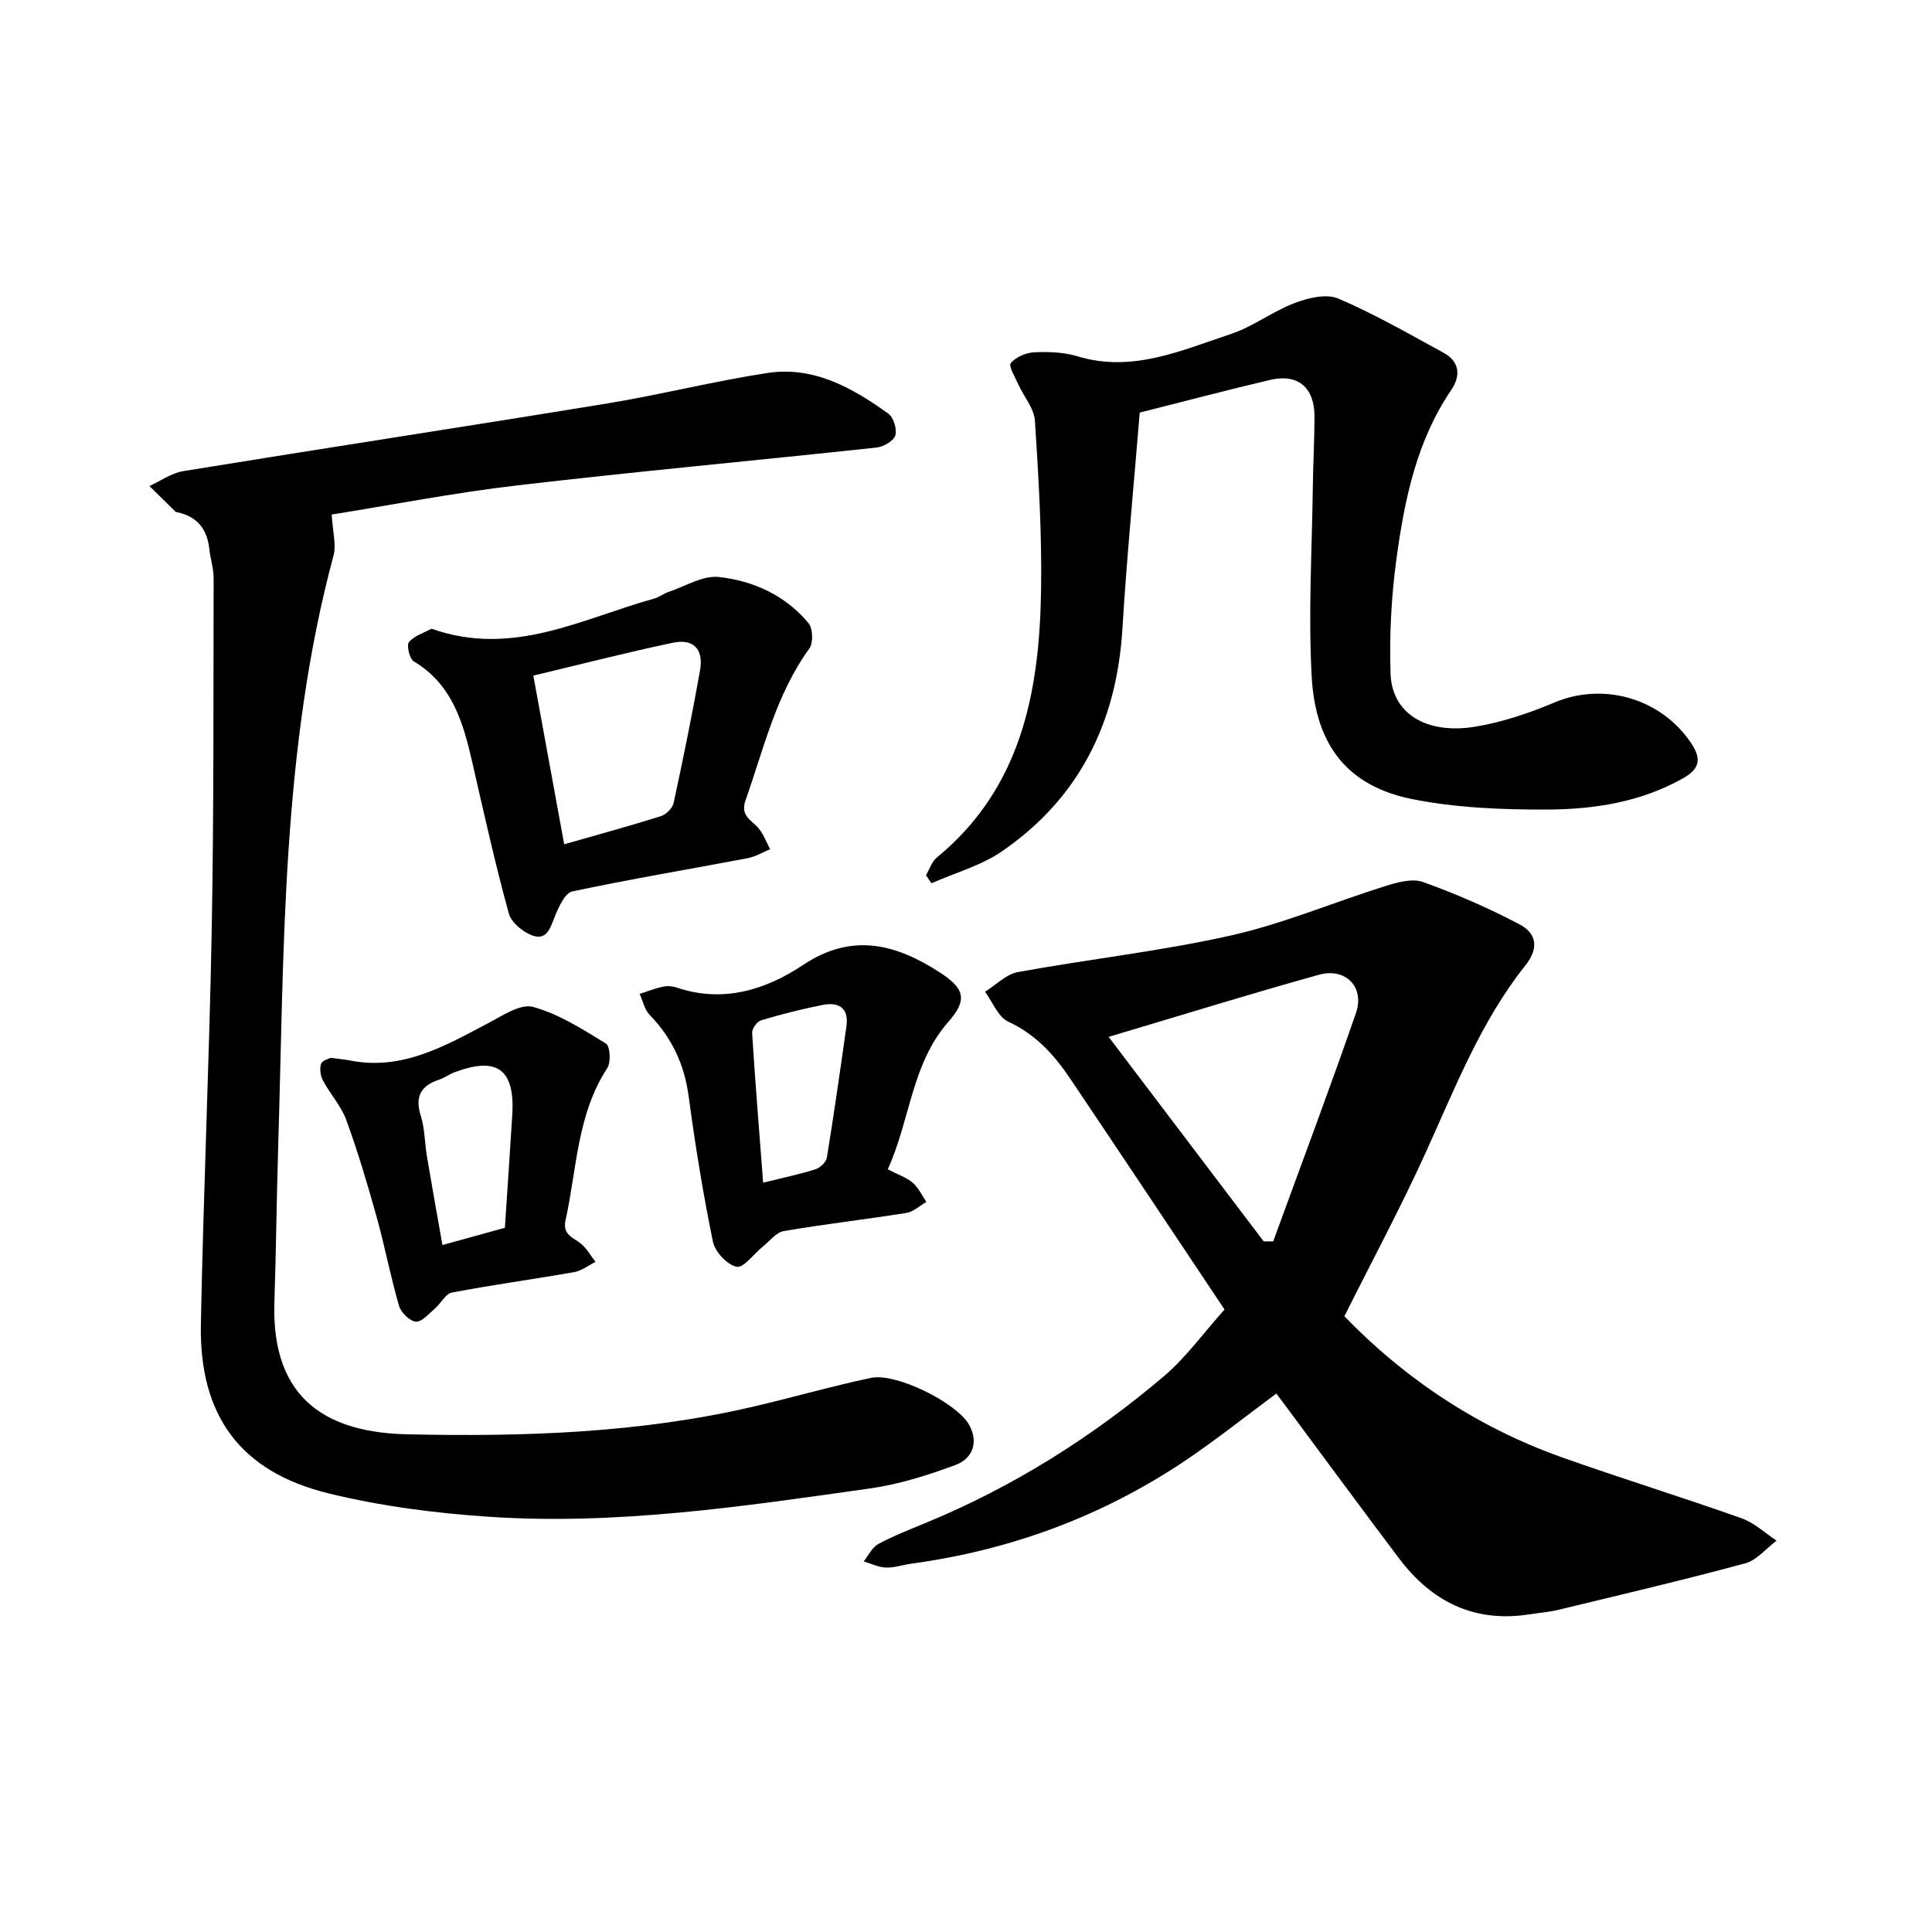 <svg enable-background="new 0 0 400 400" viewBox="0 0 400 400" xmlns="http://www.w3.org/2000/svg"><path d="m253.53 271.12c-10.94-16.38-21.41-32.12-31.97-47.82-3.3-4.91-7.14-9.15-12.79-11.76-2.11-.97-3.25-4.07-4.83-6.2 2.26-1.41 4.36-3.64 6.8-4.08 14.65-2.68 29.51-4.31 44.02-7.56 10.89-2.44 21.33-6.89 32.03-10.24 2.49-.78 5.59-1.65 7.83-.85 6.81 2.44 13.49 5.36 19.9 8.72 3.52 1.84 4.26 4.82 1.26 8.59-9.19 11.56-14.49 25.25-20.53 38.55-5.17 11.38-11.1 22.43-16.91 34.05 12.44 12.86 27.46 22.95 44.94 29.17 12.38 4.4 24.94 8.27 37.32 12.66 2.62.93 4.82 3.05 7.22 4.62-2.16 1.62-4.09 4.06-6.51 4.71-12.82 3.46-25.76 6.5-38.67 9.62-2 .48-4.08.63-6.11.95-11.41 1.75-20.18-2.71-26.91-11.65-8.04-10.66-15.94-21.42-23.9-32.13-.47-.63-.95-1.26-1.47-1.95-6.31 4.67-12.36 9.51-18.76 13.82-17.26 11.61-36.31 18.62-56.92 21.42-1.73.23-3.45.86-5.15.79-1.55-.06-3.07-.83-4.6-1.28 1-1.23 1.75-2.92 3.04-3.61 3.2-1.72 6.63-3.04 10-4.44 18.06-7.48 34.42-17.79 49.26-30.41 4.51-3.87 8.08-8.87 12.41-13.69zm-24-56.45c11.15 14.7 21.63 28.52 32.1 42.34.66 0 1.32.01 1.97.01 5.74-15.75 11.66-31.45 17.14-47.29 1.85-5.35-2.14-9.45-7.65-7.92-14.28 3.96-28.45 8.37-43.56 12.86z"/><path d="m68.68 106.53c.2 3.63.97 6.25.37 8.5-10.81 40.22-10.2 81.49-11.46 122.58-.33 10.64-.42 21.3-.78 31.94-.7 20.75 11.61 27.07 27.59 27.41 24.01.52 47.97-.24 71.51-5.72 8.17-1.9 16.24-4.24 24.45-5.97 5.2-1.09 17.81 5.21 20.3 9.75 2.01 3.67.66 6.98-2.82 8.28-5.74 2.14-11.72 4.02-17.75 4.87-26.1 3.69-52.26 7.62-78.72 5.87-11.18-.74-22.47-2.19-33.34-4.85-18.29-4.48-26.8-16.11-26.44-35.04.52-27.33 1.75-54.65 2.25-81.99.44-24.14.33-48.3.39-72.44 0-2.03-.68-4.05-.9-6.1-.44-4.07-2.5-6.67-6.56-7.55-.15-.03-.34-.05-.45-.15-1.8-1.76-3.59-3.52-5.38-5.29 2.33-1.06 4.56-2.69 7-3.09 29.27-4.76 58.58-9.23 87.84-14.02 11.09-1.82 22.02-4.61 33.12-6.3 9.55-1.46 17.58 3.07 25.02 8.42 1.09.78 1.84 3.25 1.44 4.52-.37 1.16-2.45 2.35-3.89 2.5-24.77 2.67-49.59 4.94-74.34 7.83-13.22 1.54-26.3 4.1-38.45 6.04z"/><path d="m235.97 85.42c-1.23 15.06-2.68 29.92-3.59 44.81-1.18 19.3-8.9 34.99-24.91 46.01-4.34 2.99-9.72 4.46-14.62 6.63-.38-.55-.75-1.11-1.13-1.66.72-1.23 1.18-2.79 2.21-3.64 17.55-14.41 21.27-34.31 21.61-55.31.19-11.71-.51-23.44-1.27-35.13-.17-2.59-2.31-5.04-3.46-7.59-.66-1.47-2.05-3.78-1.54-4.37 1.07-1.25 3.14-2.15 4.84-2.23 2.98-.14 6.15-.03 8.98.83 11.34 3.44 21.47-1.22 31.7-4.6 4.62-1.53 8.68-4.69 13.25-6.43 2.79-1.06 6.57-1.98 9.03-.93 7.5 3.2 14.63 7.31 21.81 11.23 3.34 1.82 3.58 4.76 1.59 7.69-7.19 10.58-9.68 22.72-11.35 34.99-1.07 7.83-1.48 15.84-1.22 23.74.27 8.3 7.45 12.71 17.73 10.96 5.54-.94 11.04-2.8 16.24-4.99 10.22-4.29 22.17-.78 28.32 8.52 2.26 3.41 1.5 5.38-1.81 7.23-8.72 4.88-18.32 6.39-28 6.43-9.32.03-18.83-.34-27.93-2.15-13.26-2.64-20.08-10.94-20.88-25.4-.72-13.12.07-26.33.24-39.51.06-4.77.34-9.53.34-14.3.01-6.01-3.4-8.94-9.16-7.6-9.05 2.13-18.07 4.52-27.02 6.77z"/><path d="m89.34 130.17c16.84 5.96 31.18-2.11 46.1-6.24 1.05-.29 1.97-1.04 3.01-1.39 3.45-1.16 7.06-3.44 10.37-3.08 7.16.78 13.8 3.81 18.57 9.55.92 1.1 1.02 4.1.18 5.26-6.9 9.49-9.43 20.72-13.23 31.47-1.14 3.23 1.32 4.06 2.75 5.79 1.02 1.23 1.59 2.84 2.35 4.29-1.53.63-3.01 1.54-4.61 1.85-12.12 2.3-24.28 4.33-36.34 6.89-1.49.32-2.75 3.09-3.53 4.96-.94 2.28-1.57 5.18-4.56 4.22-2.02-.65-4.53-2.71-5.06-4.62-2.81-10.24-5.12-20.63-7.49-30.99-1.9-8.32-4.09-16.36-12.18-21.2-.89-.53-1.54-3.33-.99-4 1.12-1.33 3.12-1.92 4.66-2.76zm21.08 9.71c2.19 11.96 4.26 23.26 6.39 34.92 7.03-2.01 13.54-3.78 19.98-5.81 1.1-.34 2.44-1.65 2.67-2.73 1.98-9.13 3.85-18.29 5.48-27.5.77-4.35-1.38-6.59-5.63-5.69-9.56 2.02-19.01 4.45-28.89 6.81z"/><path d="m183.8 242.09c2.17 1.13 3.9 1.69 5.17 2.79 1.19 1.03 1.91 2.62 2.83 3.96-1.37.78-2.66 2.04-4.12 2.28-8.45 1.35-16.97 2.31-25.41 3.76-1.59.27-2.93 2.09-4.35 3.23-1.85 1.48-3.97 4.46-5.41 4.16-1.97-.42-4.48-3.1-4.91-5.2-2.04-9.95-3.67-20-5.02-30.07-.88-6.6-3.45-12.1-8.05-16.85-1.07-1.1-1.42-2.9-2.1-4.37 1.6-.52 3.18-1.15 4.82-1.5.9-.19 1.96-.12 2.83.18 9.59 3.24 18.4.51 26.18-4.67 10.14-6.75 19.16-4.37 28.27 1.51 5.23 3.38 5.81 5.71 1.82 10.26-7.65 8.7-7.86 20.24-12.55 30.53zm-25.8 2.77c4.14-1.03 7.53-1.73 10.82-2.77.97-.31 2.22-1.47 2.37-2.4 1.48-9.07 2.78-18.17 4.06-27.27.52-3.73-1.61-5-4.86-4.37-4.33.84-8.61 1.94-12.83 3.2-.83.25-1.9 1.76-1.84 2.63.63 10.11 1.46 20.2 2.28 30.98z"/><path d="m68.46 219.01c1.85.25 2.96.35 4.04.56 10.77 2.11 19.56-2.99 28.51-7.7 2.98-1.57 6.72-4.11 9.35-3.4 5.35 1.46 10.29 4.64 15.1 7.59.86.53 1.06 3.88.27 5.08-6.28 9.61-6.29 20.84-8.63 31.46-.7 3.16 1.64 3.58 3.25 4.95 1.18 1 1.97 2.45 2.94 3.71-1.47.73-2.87 1.85-4.42 2.12-8.42 1.48-16.91 2.63-25.3 4.23-1.34.25-2.29 2.26-3.54 3.33-1.25 1.06-2.72 2.81-3.94 2.69-1.29-.12-3.08-1.9-3.48-3.29-1.77-6.09-2.95-12.35-4.65-18.46-1.88-6.72-3.87-13.43-6.26-19.98-1.06-2.91-3.32-5.36-4.81-8.14-.53-.99-.76-2.46-.42-3.49.23-.72 1.64-1.06 1.99-1.26zm36.07 35.19c.5-7.64 1.05-15.51 1.53-23.39.58-9.47-3.17-12.17-12.09-8.75-1.03.39-1.94 1.1-2.98 1.44-3.77 1.24-5.16 3.43-3.88 7.47.85 2.68.81 5.63 1.28 8.45 1.04 6.15 2.14 12.29 3.21 18.35 4.58-1.27 8.51-2.35 12.93-3.57z"/></svg>